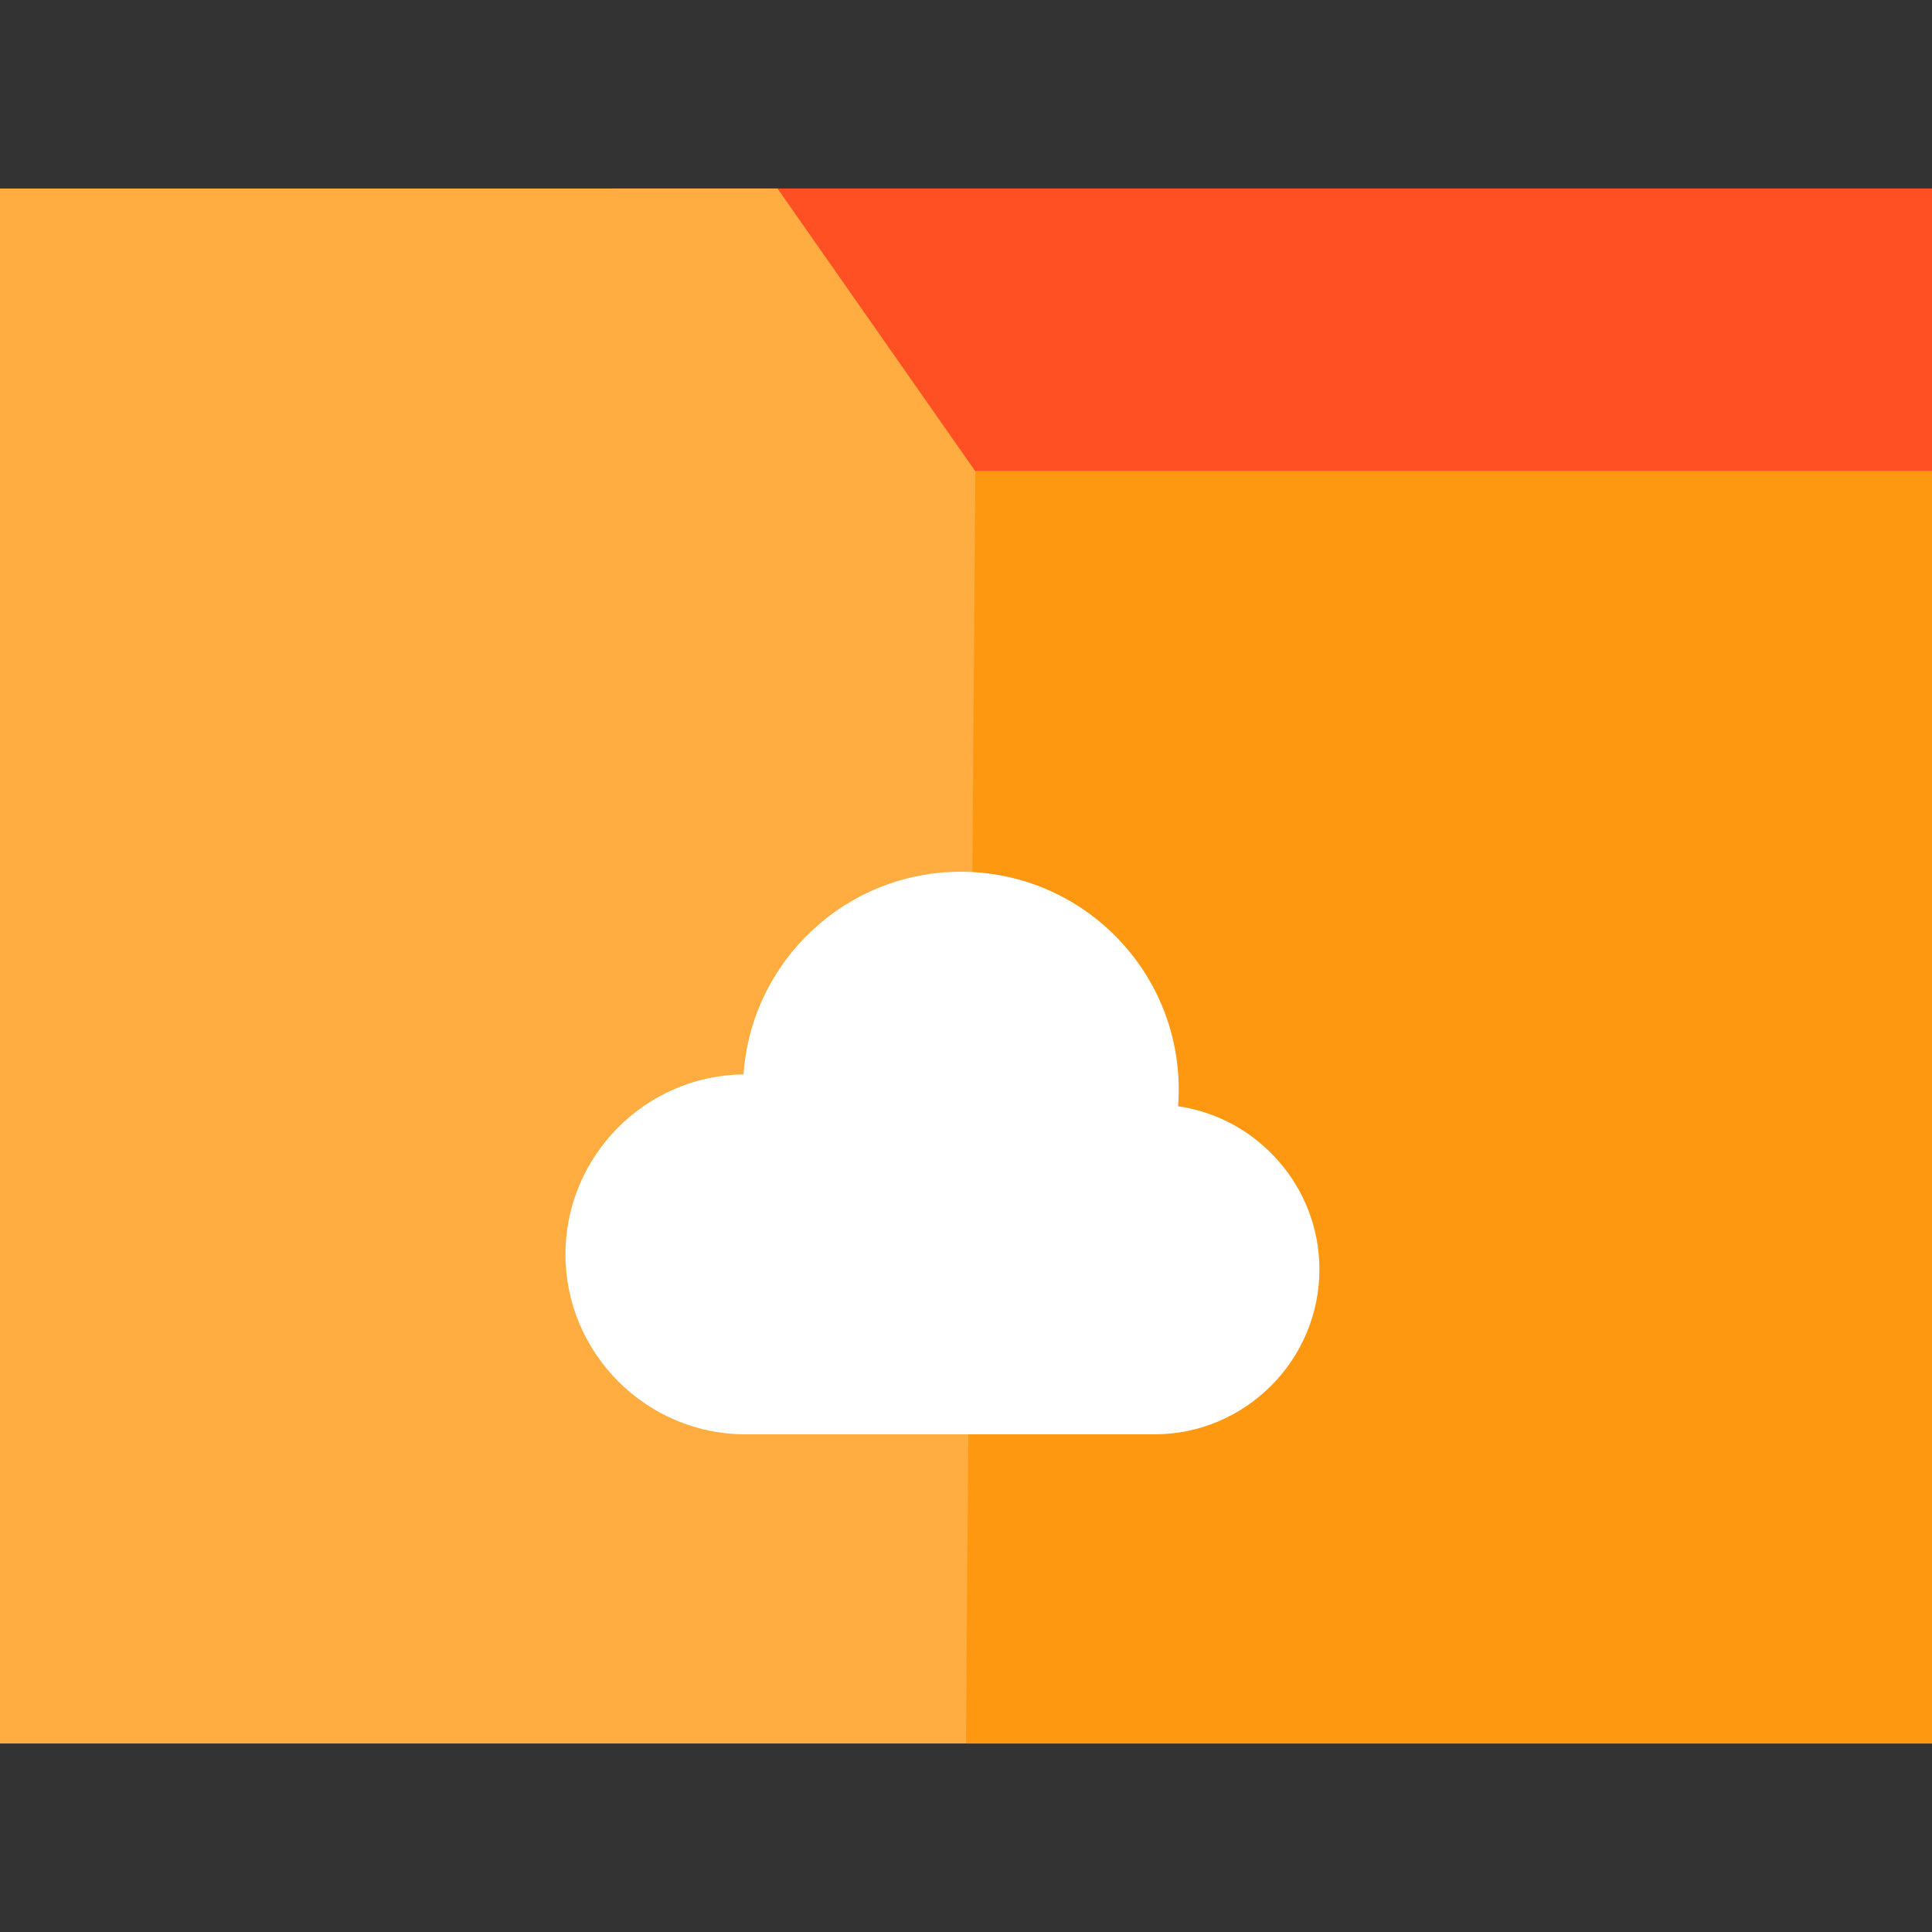 <?xml version="1.0" encoding="iso-8859-1"?>
<!-- Uploaded to: SVG Repo, www.svgrepo.com, Generator: SVG Repo Mixer Tools -->
<svg version="1.1" id="Layer_1" xmlns="http://www.w3.org/2000/svg" xmlns:xlink="http://www.w3.org/1999/xlink" 
	 viewBox="0 0 512 512" xml:space="preserve">
<rect x="0" y="0" width="512" height="512" fill="#333333" stroke="none"/>
<rect x="162.341" y="49.951" style="fill:#FF5023;" width="349.659" height="137.366"/>
<polygon style="fill:#FFAD41;" points="258.464,124.878 206.049,49.951 0,49.951 0,462.049 512,462.049 512,124.878 "/>
<polygon style="fill:#FF9811;" points="258.464,124.878 256,462.049 512,462.049 512,124.878 "/>
<path style="fill:#FFFFFF;" d="M312.209,293.166c0.11-1.454,0.166-2.922,0.166-4.403c0-31.888-25.851-57.737-57.739-57.737
	c-30.531,0-55.523,23.698-57.595,53.703c-26.001,0.275-47.188,21.624-47.188,47.687l0,0c0,26.232,21.463,47.695,47.695,47.695
	h108.41c24.034,0,43.699-19.665,43.699-43.699l0,0C349.659,314.499,333.311,296.222,312.209,293.166z"/>
</svg>